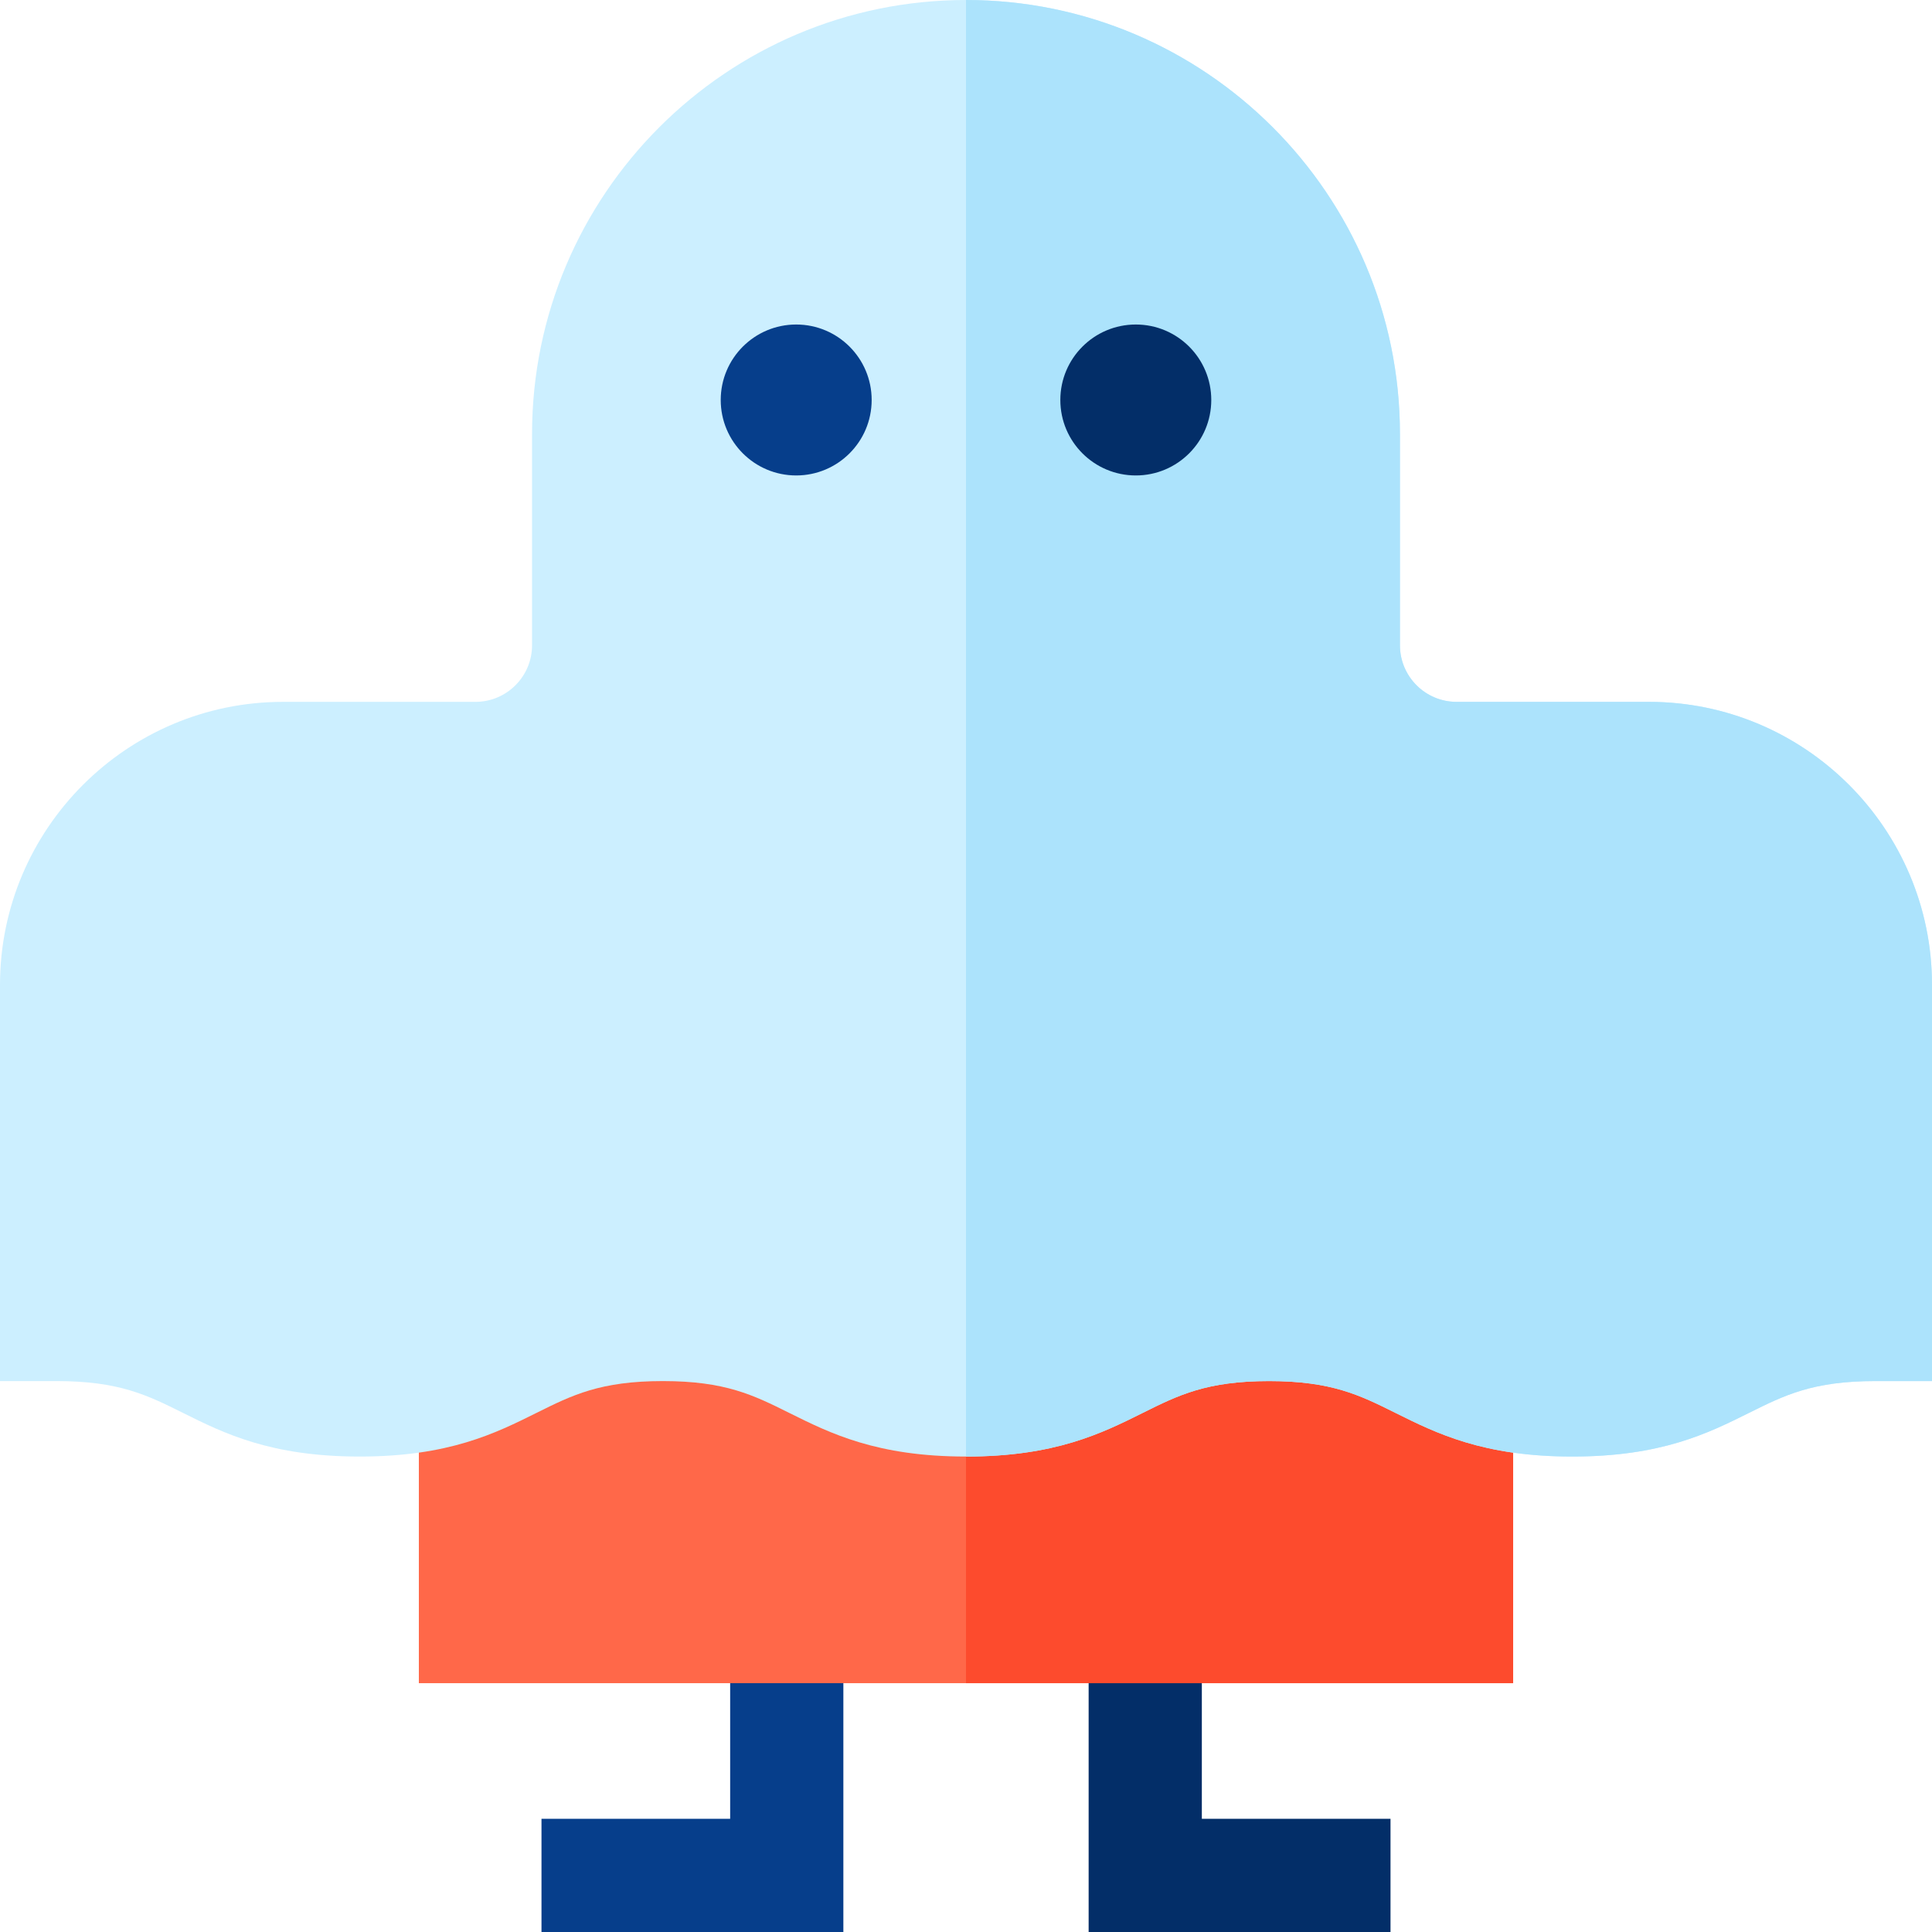 <?xml version="1.0" encoding="iso-8859-1"?>
<!-- Generator: Adobe Illustrator 19.0.0, SVG Export Plug-In . SVG Version: 6.00 Build 0)  -->
<svg version="1.1" id="Capa_1" xmlns="http://www.w3.org/2000/svg" xmlns:xlink="http://www.w3.org/1999/xlink" x="0px" y="0px"
	 viewBox="0 0 512 512" style="enable-background:new 0 0 512 512;" xml:space="preserve">
<polygon style="fill:#032E68;" points="368.5,512 288.5,512 288.5,431 318.5,431 318.5,482 368.5,482 "/>
<polygon style="fill:#063E8B;" points="223.5,512 143.5,512 143.5,482 193.5,482 193.5,431 223.5,431 "/>
<rect x="111" y="357.5" style="fill:#FF6849;" width="290" height="88.56"/>
<rect x="256" y="357.5" style="fill:#FD4B2D;" width="145" height="88.56"/>
<path style="fill:#CCEFFF;" d="M416.663,386c-23.612,0-35.96-6.148-46.854-11.572c-9.457-4.708-16.926-8.428-33.482-8.428
	c-16.555,0-24.024,3.719-33.48,8.428C291.952,379.852,279.605,386,255.994,386s-35.958-6.148-46.852-11.572
	c-9.456-4.708-16.925-8.428-33.479-8.428s-24.023,3.719-33.479,8.427C131.289,379.852,118.942,386,95.331,386
	s-35.958-6.148-46.852-11.572C39.023,369.719,31.555,366,15,366H0V261c0-41.355,33.645-75,75-75h51c8.271,0,15-6.729,15-15v-56
	C141,51.589,192.589,0,256,0s115,51.589,115,115v56c0,8.271,6.729,15,15,15h51c41.355,0,75,33.645,75,75v105h-15
	c-16.557,0-24.026,3.719-33.483,8.428C452.623,379.852,440.275,386,416.663,386z"/>
<path style="fill:#ACE3FC;" d="M437,186h-51c-8.271,0-15-6.729-15-15v-56C371,51.589,319.411,0,256,0v386
	c23.607-0.001,35.953-6.148,46.846-11.572c9.456-4.708,16.925-8.428,33.48-8.428c16.556,0,24.026,3.719,33.482,8.428
	C380.703,379.852,393.051,386,416.663,386s35.96-6.148,46.854-11.572C472.974,369.719,480.443,366,497,366h15V261
	C512,219.645,478.355,186,437,186z"/>
<circle style="fill:#063E8B;" cx="211" cy="106" r="20"/>
<circle style="fill:#032E68;" cx="301" cy="106" r="20"/>
<g>
</g>
<g>
</g>
<g>
</g>
<g>
</g>
<g>
</g>
<g>
</g>
<g>
</g>
<g>
</g>
<g>
</g>
<g>
</g>
<g>
</g>
<g>
</g>
<g>
</g>
<g>
</g>
<g>
</g>
</svg>
